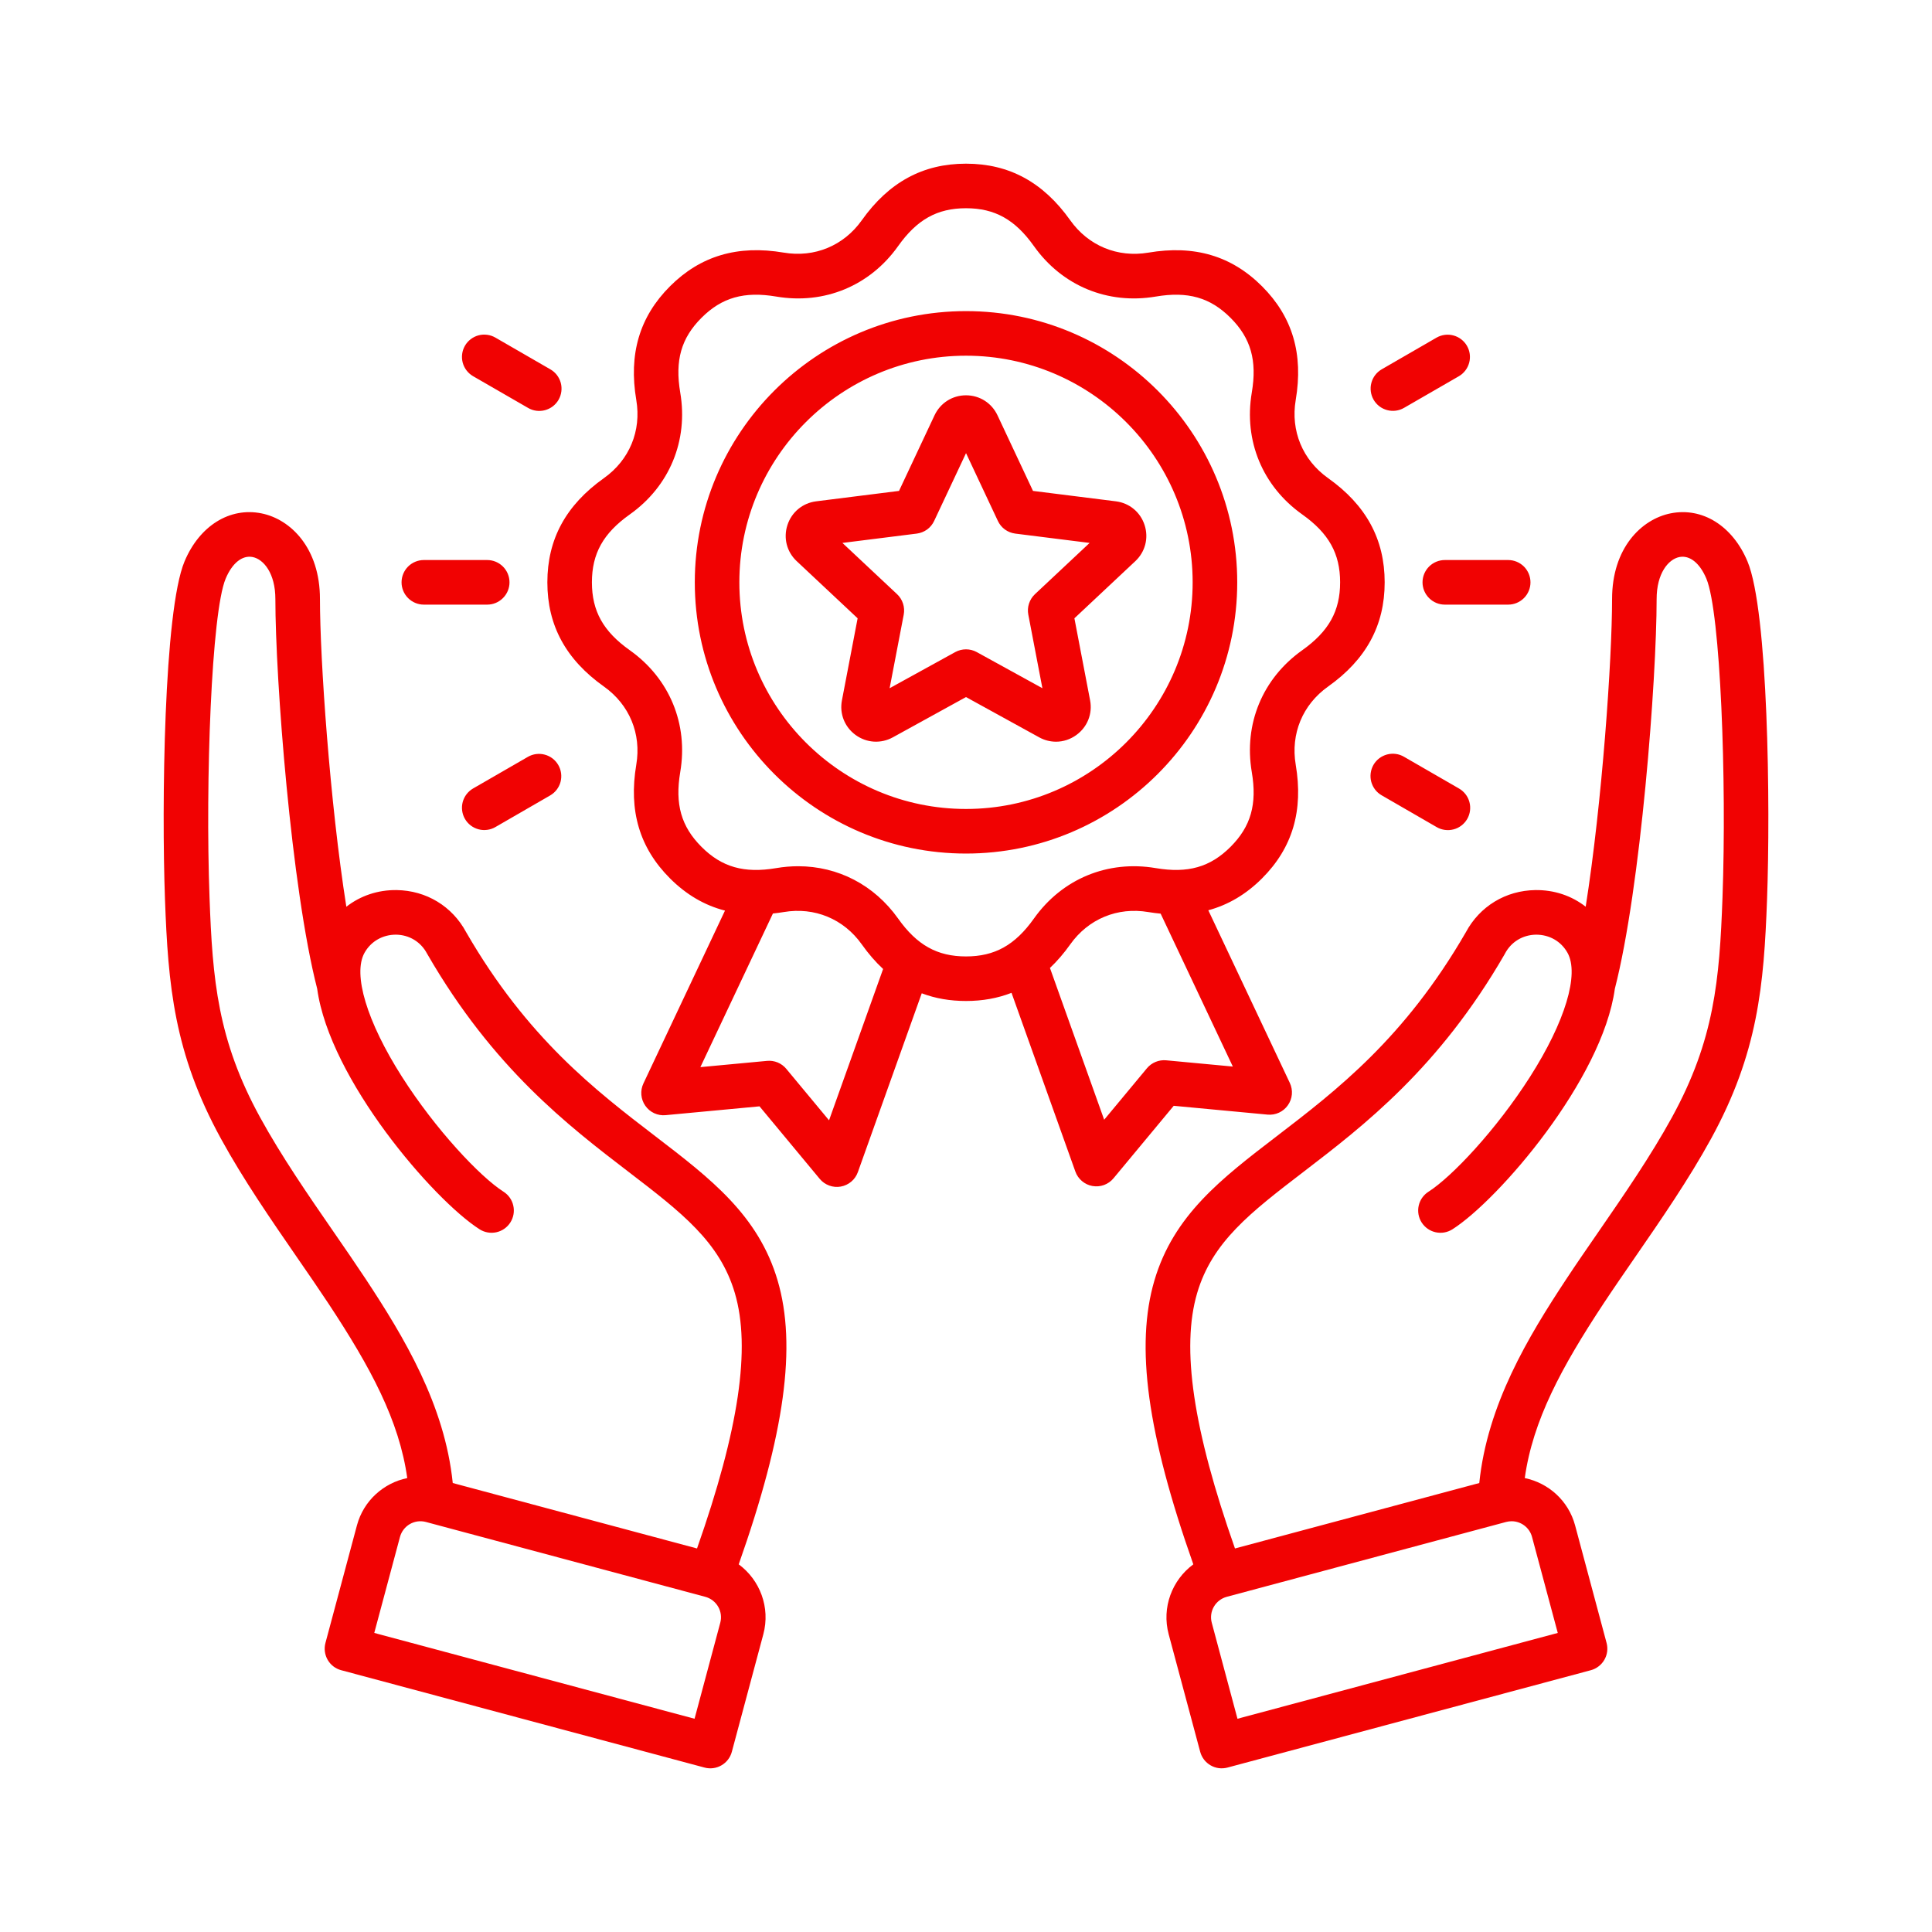 <svg xmlns="http://www.w3.org/2000/svg" width="64" height="64" viewBox="0 0 64 64" fill="none"><g clip-path="url(#clip0_574_362)"><path d="M41.99 36.923C42.12 36.935 42.251 36.913 42.369 36.858C42.487 36.803 42.589 36.718 42.663 36.612C42.738 36.505 42.784 36.381 42.795 36.251C42.806 36.121 42.782 35.99 42.727 35.873L40.027 30.154C40.688 29.975 41.279 29.625 41.807 29.097C42.816 28.088 43.181 26.855 42.922 25.329C42.75 24.309 43.15 23.343 43.993 22.744C45.255 21.848 45.869 20.718 45.869 19.291C45.869 17.863 45.255 16.734 43.993 15.837C43.15 15.238 42.75 14.272 42.922 13.252C43.181 11.725 42.816 10.493 41.807 9.484C40.797 8.474 39.565 8.11 38.039 8.369C37.019 8.541 36.053 8.141 35.454 7.298C34.557 6.035 33.428 5.422 32 5.422C30.573 5.422 29.444 6.035 28.547 7.298C27.948 8.141 26.981 8.541 25.962 8.368C24.435 8.11 23.203 8.475 22.194 9.484C21.185 10.493 20.82 11.726 21.078 13.252C21.251 14.272 20.851 15.238 20.008 15.837C18.745 16.734 18.132 17.863 18.132 19.291C18.132 20.718 18.745 21.848 20.008 22.744C20.851 23.343 21.251 24.309 21.078 25.329C20.82 26.856 21.185 28.088 22.194 29.097C22.734 29.637 23.338 29.991 24.016 30.165L21.314 35.891C21.258 36.009 21.235 36.139 21.246 36.269C21.257 36.399 21.302 36.524 21.377 36.63C21.452 36.737 21.553 36.822 21.672 36.877C21.79 36.931 21.921 36.954 22.05 36.941L25.16 36.649L27.155 39.052C27.238 39.152 27.346 39.228 27.469 39.273C27.591 39.318 27.723 39.33 27.851 39.307C27.98 39.284 28.099 39.228 28.199 39.144C28.299 39.06 28.374 38.951 28.418 38.828L30.534 32.904C30.984 33.075 31.472 33.159 32.001 33.159C32.545 33.159 33.046 33.069 33.508 32.889L35.623 38.81C35.666 38.932 35.742 39.041 35.842 39.125C35.941 39.209 36.061 39.266 36.189 39.288C36.318 39.311 36.45 39.299 36.572 39.255C36.694 39.21 36.803 39.133 36.886 39.033L38.881 36.631L41.99 36.923ZM27.463 37.112L26.046 35.406C25.97 35.314 25.871 35.241 25.76 35.195C25.649 35.15 25.529 35.131 25.409 35.143L23.201 35.35L25.604 30.261C25.724 30.249 25.843 30.232 25.962 30.213C26.982 30.04 27.948 30.44 28.547 31.283C28.768 31.595 29.003 31.866 29.254 32.099L27.463 37.112L27.463 37.112ZM29.751 30.428C28.959 29.314 27.757 28.695 26.441 28.695C26.198 28.695 25.955 28.716 25.715 28.757C24.652 28.937 23.911 28.727 23.238 28.053C22.565 27.38 22.354 26.639 22.534 25.575C22.804 23.983 22.179 22.475 20.863 21.54C19.983 20.916 19.608 20.243 19.608 19.29C19.608 18.338 19.983 17.665 20.863 17.041C22.179 16.106 22.804 14.597 22.534 13.005C22.354 11.942 22.564 11.201 23.238 10.528C23.911 9.855 24.652 9.644 25.715 9.824C27.307 10.094 28.816 9.469 29.751 8.153C30.375 7.273 31.048 6.898 32 6.898C32.953 6.898 33.625 7.273 34.25 8.153C35.185 9.469 36.693 10.094 38.286 9.824C39.348 9.644 40.089 9.854 40.763 10.528C41.436 11.201 41.647 11.942 41.467 13.005C41.197 14.597 41.822 16.106 43.138 17.041C44.017 17.665 44.393 18.338 44.393 19.29C44.393 20.243 44.017 20.915 43.138 21.54C41.822 22.475 41.197 23.983 41.467 25.576C41.647 26.639 41.437 27.379 40.763 28.053C40.09 28.726 39.349 28.937 38.285 28.757C36.694 28.487 35.185 29.112 34.25 30.428C33.625 31.308 32.953 31.683 32 31.683C31.048 31.683 30.375 31.308 29.751 30.428ZM37.994 35.387L36.577 37.093L34.781 32.065C35.019 31.84 35.243 31.58 35.454 31.283C36.053 30.44 37.019 30.04 38.039 30.213C38.178 30.236 38.313 30.253 38.448 30.266L40.839 35.331L38.631 35.124C38.511 35.113 38.391 35.131 38.28 35.177C38.169 35.223 38.071 35.295 37.994 35.387H37.994ZM40.985 19.291C40.985 14.336 36.955 10.306 32 10.306C27.046 10.306 23.016 14.336 23.016 19.291C23.016 24.245 27.046 28.275 32 28.275C36.955 28.275 40.985 24.245 40.985 19.291ZM32 26.798C27.86 26.798 24.492 23.43 24.492 19.291C24.492 15.151 27.86 11.783 32 11.783C36.14 11.783 39.508 15.151 39.508 19.291C39.508 23.43 36.14 26.798 32 26.798ZM37.916 17.393C37.777 16.964 37.412 16.663 36.965 16.607L34.219 16.262L33.043 13.757C32.851 13.349 32.452 13.095 32 13.095C31.549 13.095 31.15 13.349 30.958 13.757L29.781 16.262L27.036 16.607C26.589 16.663 26.224 16.964 26.085 17.393C25.945 17.822 26.063 18.281 26.392 18.589L28.41 20.482L27.89 23.2C27.805 23.643 27.979 24.083 28.344 24.348C28.709 24.613 29.181 24.642 29.577 24.425L32 23.091L34.424 24.425C34.595 24.52 34.786 24.569 34.981 24.57C35.218 24.57 35.454 24.495 35.656 24.348C36.021 24.083 36.196 23.643 36.111 23.2L35.591 20.482L37.609 18.589C37.938 18.28 38.056 17.822 37.916 17.393L37.916 17.393ZM34.284 19.683C34.193 19.768 34.126 19.875 34.087 19.994C34.048 20.112 34.041 20.238 34.064 20.36L34.531 22.798L32.356 21.601C32.247 21.541 32.125 21.51 32 21.51C31.876 21.51 31.753 21.541 31.644 21.601L29.47 22.798L29.937 20.361C29.96 20.238 29.952 20.112 29.914 19.994C29.875 19.875 29.808 19.768 29.717 19.683L27.906 17.985L30.369 17.676C30.492 17.66 30.61 17.614 30.711 17.541C30.812 17.468 30.892 17.37 30.945 17.257L32.001 15.011L33.056 17.257C33.109 17.37 33.189 17.467 33.29 17.541C33.391 17.614 33.508 17.66 33.632 17.676L36.095 17.985L34.284 19.683L34.284 19.683ZM25.76 42.419C25.124 40.257 23.544 39.046 21.715 37.644C19.725 36.119 17.471 34.391 15.444 30.884C14.982 30.02 14.12 29.498 13.137 29.485C12.514 29.477 11.937 29.675 11.473 30.037C10.928 26.583 10.599 21.846 10.599 19.843C10.599 18.152 9.626 17.2 8.662 17.006C7.608 16.794 6.607 17.419 6.113 18.598C5.426 20.236 5.352 26.693 5.465 29.785C5.569 32.642 5.763 34.883 7.321 37.724C8.061 39.074 8.968 40.388 9.844 41.659C10.213 42.193 10.561 42.698 10.882 43.184C12.282 45.305 13.225 47.06 13.491 48.963C12.71 49.124 12.044 49.709 11.824 50.53L10.781 54.424C10.756 54.517 10.749 54.615 10.762 54.711C10.775 54.807 10.806 54.9 10.854 54.984C10.903 55.068 10.967 55.142 11.044 55.201C11.121 55.26 11.209 55.303 11.303 55.328L23.339 58.553C23.433 58.578 23.53 58.585 23.626 58.572C23.723 58.559 23.815 58.528 23.899 58.479C23.983 58.431 24.057 58.366 24.116 58.289C24.175 58.212 24.218 58.125 24.243 58.031L25.286 54.138C25.525 53.247 25.172 52.337 24.471 51.821C25.999 47.491 26.396 44.58 25.76 42.419V42.419ZM23.86 53.755L23.008 56.936L12.398 54.093L13.25 50.912C13.299 50.733 13.416 50.58 13.577 50.487C13.738 50.394 13.929 50.369 14.108 50.417L23.365 52.897C23.544 52.946 23.697 53.063 23.79 53.224C23.883 53.385 23.908 53.576 23.86 53.755ZM23.09 51.295L14.998 49.127C14.732 46.53 13.379 44.287 12.115 42.37C11.785 41.871 11.433 41.361 11.06 40.82C10.204 39.58 9.32 38.298 8.616 37.014C7.211 34.452 7.04 32.467 6.941 29.731C6.799 25.861 7.006 20.287 7.475 19.169C7.692 18.652 8.026 18.384 8.371 18.453C8.733 18.526 9.122 18.992 9.122 19.843C9.122 22.496 9.648 29.413 10.507 32.753L10.507 32.753C10.919 35.756 14.355 39.745 15.887 40.722C16.052 40.827 16.252 40.862 16.443 40.82C16.634 40.778 16.801 40.661 16.906 40.496C17.011 40.331 17.047 40.131 17.004 39.94C16.962 39.748 16.845 39.582 16.68 39.477C15.903 38.982 14.432 37.422 13.315 35.668C12.153 33.844 11.678 32.27 12.076 31.561C12.289 31.18 12.682 30.96 13.118 30.962C13.557 30.967 13.941 31.201 14.145 31.587C14.149 31.595 14.154 31.603 14.159 31.611C16.334 35.38 18.819 37.285 20.816 38.815C22.574 40.162 23.843 41.136 24.343 42.835C24.878 44.651 24.479 47.347 23.09 51.295L23.09 51.295ZM57.888 18.598C57.394 17.419 56.393 16.794 55.339 17.006C54.375 17.2 53.402 18.152 53.402 19.843C53.402 21.846 53.073 26.582 52.528 30.036C52.065 29.674 51.487 29.477 50.864 29.485C49.88 29.498 49.019 30.02 48.557 30.884C46.53 34.391 44.276 36.119 42.286 37.644C40.457 39.046 38.877 40.257 38.241 42.419C37.605 44.58 38.002 47.491 39.53 51.821C38.829 52.337 38.476 53.247 38.714 54.137L39.758 58.031C39.783 58.124 39.826 58.212 39.885 58.289C39.944 58.366 40.018 58.431 40.102 58.479C40.186 58.528 40.278 58.559 40.374 58.572C40.471 58.584 40.568 58.578 40.662 58.553L52.698 55.328C52.792 55.303 52.879 55.26 52.956 55.2C53.033 55.141 53.098 55.068 53.146 54.984C53.195 54.9 53.226 54.807 53.239 54.711C53.251 54.615 53.245 54.517 53.22 54.424L52.177 50.53C51.956 49.708 51.291 49.124 50.51 48.963C50.775 47.06 51.719 45.305 53.118 43.184C53.439 42.698 53.788 42.193 54.156 41.659C55.033 40.388 55.939 39.074 56.68 37.724C58.237 34.883 58.432 32.641 58.536 29.785C58.649 26.692 58.574 20.236 57.888 18.598L57.888 18.598ZM50.75 50.912L51.603 54.093L40.993 56.936L40.141 53.755C40.093 53.576 40.118 53.385 40.211 53.224C40.304 53.063 40.457 52.946 40.636 52.897L49.892 50.417C49.952 50.401 50.013 50.393 50.074 50.393C50.383 50.393 50.667 50.6 50.75 50.912ZM57.06 29.731C56.961 32.467 56.79 34.452 55.385 37.014C54.681 38.298 53.796 39.581 52.941 40.821C52.568 41.361 52.215 41.872 51.886 42.371C50.621 44.287 49.269 46.531 49.003 49.127L40.91 51.295C39.521 47.348 39.123 44.651 39.657 42.835C40.157 41.136 41.427 40.163 43.184 38.816C45.181 37.285 47.666 35.38 49.842 31.612C49.846 31.604 49.851 31.596 49.855 31.587C50.059 31.201 50.443 30.968 50.883 30.962C51.325 30.961 51.711 31.18 51.925 31.561C52.322 32.27 51.848 33.844 50.686 35.668C49.568 37.422 48.097 38.982 47.321 39.477C47.155 39.582 47.039 39.748 46.996 39.94C46.954 40.131 46.989 40.331 47.094 40.496C47.2 40.661 47.366 40.778 47.557 40.82C47.749 40.863 47.949 40.827 48.114 40.722C49.646 39.746 53.082 35.756 53.494 32.753L53.494 32.753C54.353 29.413 54.878 22.496 54.878 19.843C54.878 18.992 55.268 18.526 55.63 18.453C55.974 18.384 56.309 18.652 56.526 19.169C56.995 20.287 57.201 25.861 57.06 29.731ZM45.502 13.241C45.405 13.072 45.378 12.87 45.429 12.681C45.479 12.492 45.603 12.331 45.773 12.233L47.59 11.183C47.76 11.087 47.961 11.061 48.149 11.113C48.337 11.164 48.497 11.287 48.595 11.456C48.692 11.625 48.719 11.825 48.669 12.014C48.619 12.202 48.497 12.363 48.329 12.462L46.511 13.511C46.427 13.56 46.334 13.591 46.238 13.604C46.142 13.617 46.044 13.61 45.951 13.585C45.857 13.56 45.769 13.517 45.692 13.458C45.615 13.399 45.551 13.325 45.502 13.241ZM48.329 26.119C48.413 26.167 48.488 26.232 48.547 26.308C48.607 26.385 48.651 26.473 48.676 26.567C48.702 26.661 48.708 26.759 48.696 26.856C48.683 26.953 48.652 27.046 48.603 27.13C48.554 27.214 48.489 27.288 48.412 27.347C48.335 27.406 48.247 27.45 48.152 27.474C48.058 27.499 47.96 27.505 47.864 27.492C47.767 27.479 47.674 27.447 47.59 27.398L45.773 26.348C45.688 26.3 45.614 26.236 45.554 26.159C45.495 26.082 45.451 25.994 45.425 25.9C45.4 25.806 45.393 25.708 45.406 25.611C45.418 25.515 45.45 25.422 45.498 25.337C45.547 25.253 45.612 25.179 45.689 25.12C45.767 25.061 45.855 25.018 45.949 24.993C46.043 24.968 46.141 24.962 46.238 24.975C46.334 24.988 46.427 25.02 46.511 25.07L48.329 26.119ZM47.862 18.552H49.96C50.156 18.552 50.344 18.63 50.483 18.768C50.621 18.907 50.699 19.095 50.699 19.291C50.699 19.486 50.621 19.674 50.483 19.812C50.344 19.951 50.156 20.029 49.96 20.029H47.862C47.666 20.029 47.478 19.951 47.34 19.812C47.201 19.674 47.123 19.486 47.123 19.291C47.123 19.095 47.201 18.907 47.34 18.768C47.478 18.63 47.666 18.552 47.862 18.552ZM17.49 25.07C17.659 24.973 17.86 24.948 18.048 24.999C18.236 25.05 18.397 25.173 18.494 25.342C18.592 25.511 18.618 25.712 18.569 25.9C18.519 26.088 18.396 26.25 18.228 26.348L16.41 27.398C16.327 27.446 16.234 27.478 16.138 27.49C16.042 27.503 15.944 27.497 15.85 27.471C15.757 27.446 15.669 27.403 15.592 27.344C15.515 27.285 15.45 27.211 15.402 27.127C15.304 26.958 15.278 26.756 15.328 26.567C15.379 26.378 15.503 26.217 15.672 26.119L17.49 25.07ZM13.302 19.291C13.302 19.095 13.38 18.907 13.518 18.768C13.657 18.63 13.845 18.552 14.04 18.552H16.139C16.335 18.552 16.523 18.63 16.661 18.768C16.8 18.907 16.878 19.095 16.878 19.291C16.878 19.486 16.8 19.674 16.661 19.812C16.523 19.951 16.335 20.029 16.139 20.029H14.04C13.845 20.029 13.657 19.951 13.518 19.812C13.38 19.674 13.302 19.486 13.302 19.291ZM15.402 11.453C15.45 11.369 15.515 11.296 15.592 11.237C15.669 11.178 15.757 11.134 15.85 11.109C15.944 11.084 16.042 11.078 16.138 11.091C16.234 11.103 16.327 11.135 16.41 11.183L18.228 12.233C18.313 12.281 18.387 12.345 18.447 12.422C18.506 12.499 18.55 12.587 18.576 12.681C18.601 12.775 18.608 12.873 18.595 12.97C18.583 13.066 18.551 13.159 18.503 13.244C18.454 13.328 18.389 13.402 18.312 13.461C18.234 13.52 18.146 13.563 18.052 13.588C17.958 13.613 17.86 13.619 17.763 13.606C17.667 13.593 17.574 13.561 17.49 13.511L15.672 12.462C15.503 12.364 15.379 12.203 15.328 12.014C15.278 11.825 15.304 11.623 15.402 11.453Z" fill="#F10202"></path></g><defs><clipPath id="clip0_574_362"><rect width="54" height="54" fill="white" transform="translate(5 5)"></rect></clipPath></defs></svg>